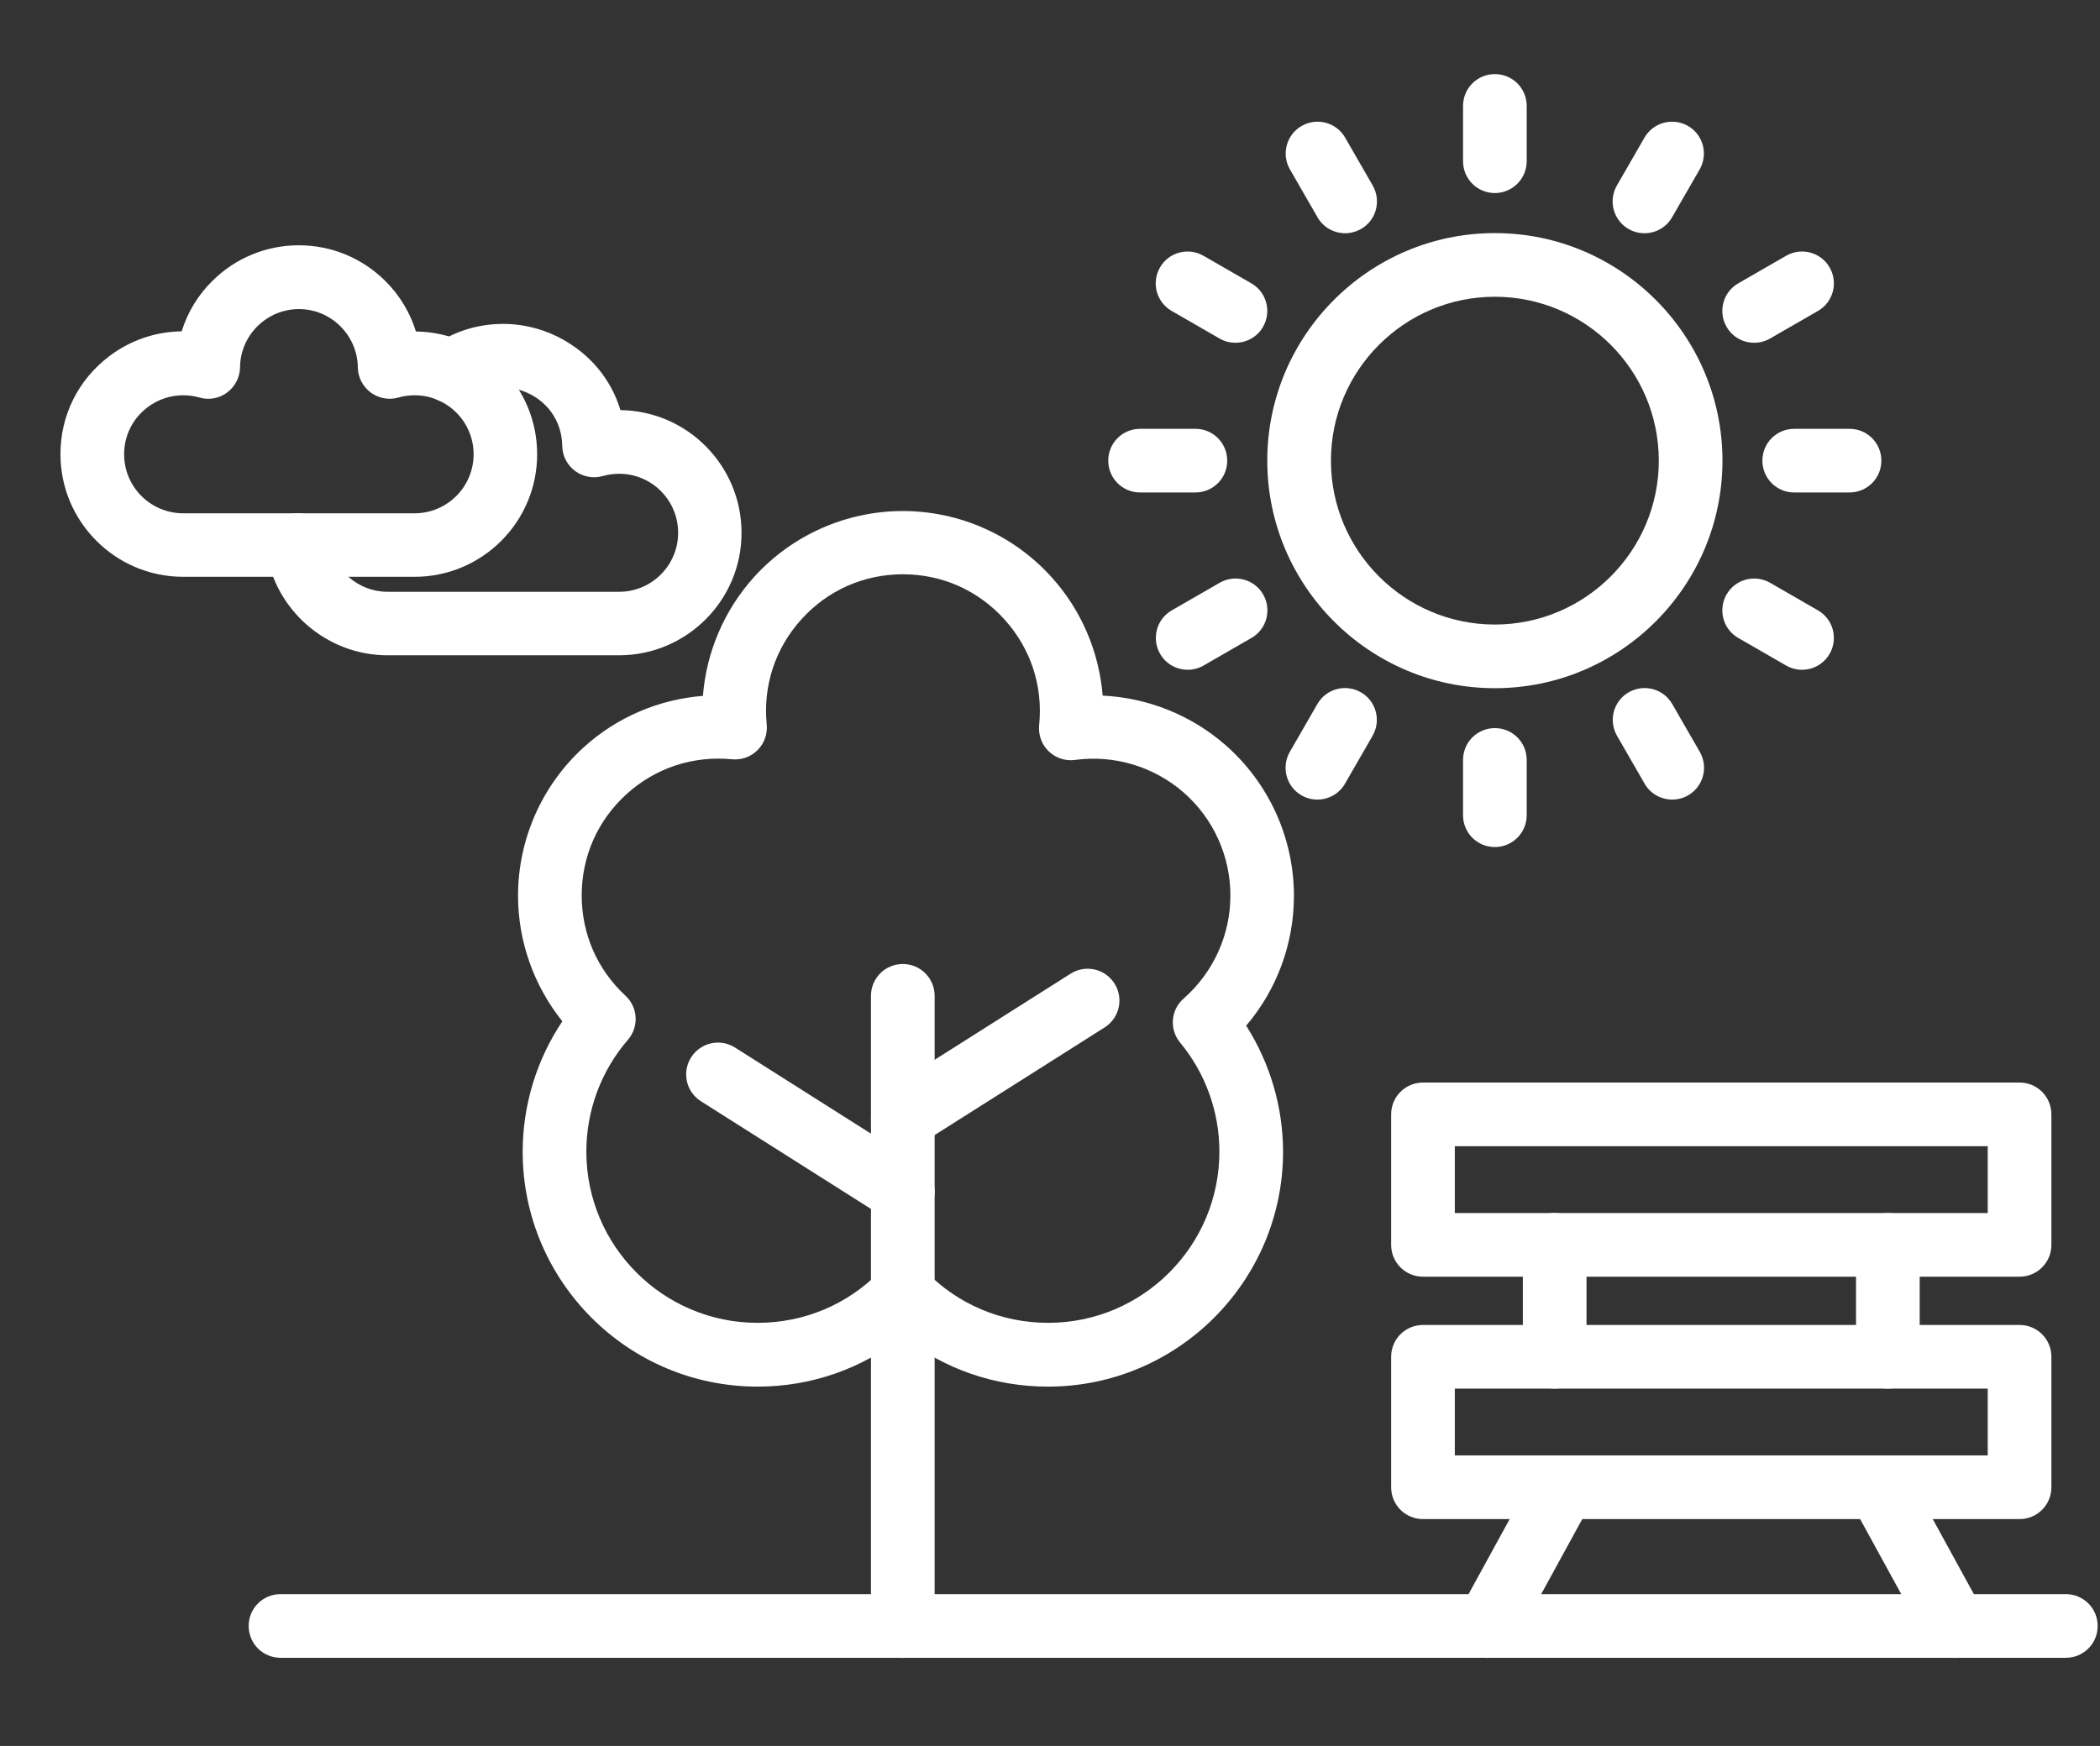<svg xmlns="http://www.w3.org/2000/svg" width="380" height="316" viewBox="0 0 380 316" fill="none"><rect x="0" y="0" width="380" height="316" fill="#333333" stroke="none"/><path fill-rule="evenodd" clip-rule="evenodd" d="M373.82 300.043H50.756C47.564 300.043 44.996 297.475 44.996 294.283C44.996 291.091 47.564 288.523 50.756 288.523H373.82C377.012 288.523 379.58 291.091 379.58 294.283C379.58 297.475 377.012 300.043 373.82 300.043Z" fill="white"></path><path fill-rule="evenodd" clip-rule="evenodd" d="M189.644 250.964C179.972 250.964 170.804 247.772 163.364 241.868C155.9 247.772 146.756 250.964 137.084 250.964C113.636 250.964 94.58 231.884 94.58 208.46C94.58 200.012 97.1 191.804 101.756 184.844C96.62 178.436 93.74 170.396 93.74 162.116C93.74 151.916 98.06 142.124 105.62 135.26C111.596 129.812 119.228 126.572 127.196 125.948C127.82 117.98 131.084 110.348 136.508 104.372C143.372 96.812 153.164 92.492 163.364 92.492C173.612 92.492 183.404 96.836 190.268 104.444C195.668 110.396 198.884 117.98 199.532 125.9C207.668 126.284 215.516 129.404 221.732 134.828C229.604 141.716 234.14 151.676 234.14 162.14C234.14 170.804 231.044 179.132 225.5 185.636C229.82 192.428 232.172 200.372 232.172 208.484C232.148 231.884 213.092 250.964 189.644 250.964ZM163.364 228.355C164.924 228.355 166.412 228.979 167.492 230.083C173.372 236.107 181.244 239.419 189.668 239.419C206.756 239.419 220.652 225.523 220.652 208.435C220.652 201.235 218.132 194.227 213.548 188.707C211.556 186.307 211.844 182.755 214.196 180.715C219.548 176.011 222.644 169.219 222.644 162.091C222.644 154.939 219.572 148.147 214.196 143.443C208.796 138.739 201.644 136.579 194.54 137.539C192.788 137.779 191.036 137.203 189.764 135.979C188.492 134.755 187.868 133.003 188.036 131.251C188.756 124.171 186.524 117.379 181.748 112.099C176.996 106.843 170.468 103.939 163.388 103.939C156.308 103.939 149.804 106.819 145.052 112.051C140.3 117.283 138.044 124.075 138.74 131.131C138.908 132.835 138.308 134.539 137.084 135.763C135.86 136.987 134.18 137.587 132.452 137.419C125.396 136.747 118.604 138.979 113.372 143.731C108.14 148.483 105.26 154.987 105.26 162.067C105.26 169.027 108.068 175.483 113.18 180.211C115.46 182.323 115.652 185.851 113.612 188.203C108.764 193.819 106.1 200.995 106.1 208.435C106.1 225.523 119.996 239.419 137.084 239.419C145.508 239.419 153.38 236.107 159.26 230.083C160.316 228.979 161.804 228.355 163.364 228.355Z" fill="white"></path><path fill-rule="evenodd" clip-rule="evenodd" d="M163.364 300.068C160.172 300.068 157.604 297.5 157.604 294.308V180.236C157.604 177.044 160.172 174.476 163.364 174.476C166.556 174.476 169.124 177.044 169.124 180.236V294.308C169.124 297.475 166.556 300.068 163.364 300.068Z" fill="white"></path><path fill-rule="evenodd" clip-rule="evenodd" d="M163.365 208.052C161.445 208.052 159.597 207.116 158.493 205.364C156.789 202.676 157.581 199.124 160.269 197.42L193.725 176.228C196.413 174.524 199.965 175.316 201.669 178.004C203.373 180.692 202.581 184.244 199.893 185.948L166.437 207.14C165.501 207.764 164.421 208.052 163.365 208.052Z" fill="white"></path><path fill-rule="evenodd" clip-rule="evenodd" d="M163.364 221.396C162.308 221.396 161.252 221.108 160.292 220.508L126.836 199.316C124.148 197.612 123.356 194.06 125.06 191.372C126.764 188.684 130.316 187.892 133.004 189.596L166.46 210.788C169.148 212.492 169.94 216.044 168.236 218.732C167.132 220.436 165.26 221.396 163.364 221.396Z" fill="white"></path><path fill-rule="evenodd" clip-rule="evenodd" d="M365.444 231.067H257.492C254.3 231.067 251.732 228.499 251.732 225.307V201.691C251.732 198.499 254.3 195.931 257.492 195.931H365.444C368.636 195.931 371.204 198.499 371.204 201.691V225.307C371.204 228.5 368.636 231.067 365.444 231.067ZM263.252 219.547H359.684V207.451H263.252V219.547Z" fill="white"></path><path fill-rule="evenodd" clip-rule="evenodd" d="M365.444 274.94H257.492C254.3 274.94 251.732 272.372 251.732 269.18V245.564C251.732 242.372 254.3 239.804 257.492 239.804H365.444C368.636 239.804 371.204 242.372 371.204 245.564V269.18C371.204 272.372 368.636 274.94 365.444 274.94ZM263.252 263.419H359.684V251.323H263.252V263.419Z" fill="white"></path><path fill-rule="evenodd" clip-rule="evenodd" d="M281.324 251.324C278.132 251.324 275.564 248.756 275.564 245.564V225.308C275.564 222.116 278.132 219.548 281.324 219.548C284.516 219.548 287.084 222.116 287.084 225.308V245.564C287.084 248.756 284.492 251.324 281.324 251.324Z" fill="white"></path><path fill-rule="evenodd" clip-rule="evenodd" d="M341.613 251.324C338.421 251.324 335.853 248.756 335.853 245.564V225.308C335.853 222.116 338.421 219.548 341.613 219.548C344.805 219.548 347.373 222.116 347.373 225.308V245.564C347.373 248.756 344.781 251.324 341.613 251.324Z" fill="white"></path><path fill-rule="evenodd" clip-rule="evenodd" d="M269.132 300.068C268.196 300.068 267.26 299.852 266.372 299.348C263.588 297.812 262.556 294.332 264.092 291.524L277.844 266.42C279.38 263.636 282.86 262.604 285.668 264.14C288.452 265.676 289.484 269.156 287.948 271.964L274.196 297.068C273.164 298.963 271.172 300.068 269.132 300.068Z" fill="white"></path><path fill-rule="evenodd" clip-rule="evenodd" d="M353.781 300.068C351.741 300.068 349.773 298.988 348.717 297.068L334.965 271.964C333.429 269.18 334.461 265.676 337.245 264.14C340.029 262.604 343.533 263.636 345.069 266.42L358.821 291.524C360.357 294.308 359.325 297.812 356.541 299.348C355.677 299.827 354.717 300.068 353.781 300.068Z" fill="white"></path><path fill-rule="evenodd" clip-rule="evenodd" d="M112.005 118.604H70.125C59.085 118.604 49.629 110.348 48.141 99.428C47.709 96.284 49.917 93.38 53.085 92.948C56.229 92.516 59.133 94.724 59.565 97.892C60.285 103.148 64.821 107.108 70.125 107.108H112.029C117.909 107.108 122.709 102.332 122.709 96.428C122.709 90.524 117.933 85.748 112.029 85.748C111.021 85.748 110.037 85.892 109.077 86.156C107.349 86.66 105.501 86.3 104.061 85.244C102.621 84.164 101.757 82.484 101.733 80.684C101.685 76.7 99.549 73.22 95.997 71.372C92.421 69.524 88.341 69.74 85.053 71.996C82.437 73.796 78.837 73.124 77.037 70.508C75.237 67.892 75.909 64.292 78.525 62.492C85.269 57.86 94.005 57.356 101.301 61.148C106.725 63.98 110.589 68.636 112.269 74.228C124.389 74.372 134.181 84.284 134.181 96.428C134.205 108.644 124.245 118.604 112.005 118.604Z" fill="white"></path><path fill-rule="evenodd" clip-rule="evenodd" d="M75.02 104.396H33.14C20.9 104.396 10.94 94.436 10.94 82.196C10.94 75.164 14.156 68.732 19.748 64.484C23.612 61.556 28.196 60.02 32.876 59.972C33.932 56.54 35.828 53.396 38.468 50.804C42.644 46.676 48.188 44.396 54.068 44.396C59.948 44.396 65.492 46.676 69.668 50.804C72.308 53.396 74.204 56.564 75.26 59.996C87.38 60.14 97.196 70.028 97.196 82.196C97.22 94.436 87.26 104.396 75.02 104.396ZM33.116 71.54C30.836 71.54 28.58 72.284 26.684 73.724C23.996 75.764 22.46 78.86 22.46 82.22C22.46 88.1 27.236 92.9 33.14 92.9H75.02C80.9 92.9 85.7 88.124 85.7 82.22C85.7 76.316 80.9 71.54 75.02 71.54C74.012 71.54 73.028 71.684 72.092 71.948C70.364 72.452 68.516 72.092 67.076 71.036C65.636 69.956 64.772 68.276 64.748 66.476C64.676 60.668 59.9 55.94 54.092 55.94C48.284 55.94 43.484 60.668 43.436 66.476C43.412 68.276 42.548 69.956 41.108 71.036C39.668 72.116 37.82 72.452 36.092 71.948C35.084 71.66 34.1 71.54 33.116 71.54Z" fill="white"></path><path fill-rule="evenodd" clip-rule="evenodd" d="M270.5 124.556C247.796 124.556 229.316 106.076 229.316 83.372C229.316 60.668 247.796 42.188 270.5 42.188C293.204 42.188 311.684 60.668 311.684 83.372C311.684 106.076 293.204 124.556 270.5 124.556ZM270.5 53.708C254.132 53.708 240.836 67.028 240.836 83.372C240.836 99.74 254.156 113.036 270.5 113.036C286.844 113.036 300.164 99.716 300.164 83.372C300.164 67.004 286.844 53.708 270.5 53.708Z" fill="white"></path><path fill-rule="evenodd" clip-rule="evenodd" d="M270.5 34.94C267.308 34.94 264.74 32.372 264.74 29.18V19.172C264.74 15.98 267.308 13.412 270.5 13.412C273.692 13.412 276.26 15.98 276.26 19.172V29.18C276.26 32.372 273.668 34.94 270.5 34.94Z" fill="white"></path><path fill-rule="evenodd" clip-rule="evenodd" d="M297.572 42.212C296.588 42.212 295.604 41.972 294.692 41.444C291.932 39.86 290.996 36.332 292.58 33.572L297.572 24.908C299.156 22.148 302.684 21.212 305.444 22.796C308.204 24.38 309.14 27.908 307.556 30.668L302.564 39.332C301.508 41.18 299.564 42.212 297.572 42.212Z" fill="white"></path><path fill-rule="evenodd" clip-rule="evenodd" d="M317.42 62.036C315.428 62.036 313.484 61.004 312.428 59.156C310.844 56.396 311.78 52.868 314.54 51.284L323.204 46.292C325.964 44.708 329.492 45.644 331.076 48.404C332.66 51.164 331.724 54.692 328.964 56.276L320.3 61.268C319.388 61.796 318.404 62.036 317.42 62.036Z" fill="white"></path><path fill-rule="evenodd" clip-rule="evenodd" d="M334.676 89.132H324.668C321.476 89.132 318.908 86.564 318.908 83.372C318.908 80.18 321.476 77.612 324.668 77.612H334.676C337.868 77.612 340.436 80.18 340.436 83.372C340.436 86.564 337.868 89.132 334.676 89.132Z" fill="white"></path><path fill-rule="evenodd" clip-rule="evenodd" d="M326.084 121.22C325.1 121.22 324.116 120.98 323.204 120.452L314.54 115.46C311.78 113.876 310.844 110.348 312.428 107.588C314.012 104.828 317.54 103.892 320.3 105.476L328.964 110.468C331.724 112.052 332.66 115.58 331.076 118.34C329.996 120.188 328.076 121.22 326.084 121.22Z" fill="white"></path><path fill-rule="evenodd" clip-rule="evenodd" d="M302.589 144.716C300.597 144.716 298.653 143.684 297.597 141.836L292.605 133.172C291.021 130.412 291.957 126.884 294.717 125.3C297.477 123.716 301.005 124.652 302.589 127.412L307.581 136.076C309.165 138.836 308.229 142.364 305.469 143.948C304.557 144.476 303.573 144.716 302.589 144.716Z" fill="white"></path><path fill-rule="evenodd" clip-rule="evenodd" d="M270.5 153.308C267.308 153.308 264.74 150.74 264.74 147.548V137.54C264.74 134.348 267.308 131.78 270.5 131.78C273.692 131.78 276.26 134.348 276.26 137.54V147.548C276.26 150.74 273.668 153.308 270.5 153.308Z" fill="white"></path><path fill-rule="evenodd" clip-rule="evenodd" d="M238.389 144.716C237.405 144.716 236.421 144.476 235.509 143.948C232.749 142.364 231.813 138.836 233.397 136.076L238.389 127.412C239.973 124.652 243.501 123.716 246.261 125.3C249.021 126.884 249.957 130.412 248.373 133.172L243.381 141.836C242.325 143.684 240.381 144.716 238.389 144.716Z" fill="white"></path><path fill-rule="evenodd" clip-rule="evenodd" d="M214.916 121.22C212.924 121.22 210.98 120.188 209.924 118.34C208.34 115.58 209.276 112.052 212.036 110.468L220.7 105.476C223.46 103.892 226.988 104.828 228.572 107.588C230.156 110.348 229.22 113.876 226.46 115.46L217.796 120.452C216.884 120.98 215.9 121.22 214.916 121.22Z" fill="white"></path><path fill-rule="evenodd" clip-rule="evenodd" d="M216.308 89.132H206.3C203.108 89.132 200.54 86.564 200.54 83.372C200.54 80.18 203.108 77.612 206.3 77.612H216.308C219.5 77.612 222.068 80.18 222.068 83.372C222.068 86.564 219.5 89.132 216.308 89.132Z" fill="white"></path><path fill-rule="evenodd" clip-rule="evenodd" d="M223.557 62.036C222.573 62.036 221.589 61.796 220.677 61.268L212.013 56.276C209.253 54.692 208.317 51.164 209.901 48.404C211.485 45.644 215.013 44.708 217.773 46.292L226.437 51.284C229.197 52.868 230.133 56.396 228.549 59.156C227.493 61.004 225.549 62.036 223.557 62.036Z" fill="white"></path><path fill-rule="evenodd" clip-rule="evenodd" d="M243.404 42.212C241.412 42.212 239.468 41.18 238.412 39.332L233.42 30.668C231.836 27.908 232.772 24.38 235.532 22.796C238.292 21.212 241.82 22.148 243.404 24.908L248.396 33.572C249.98 36.332 249.044 39.86 246.284 41.444C245.372 41.948 244.388 42.212 243.404 42.212Z" fill="white"></path></svg>